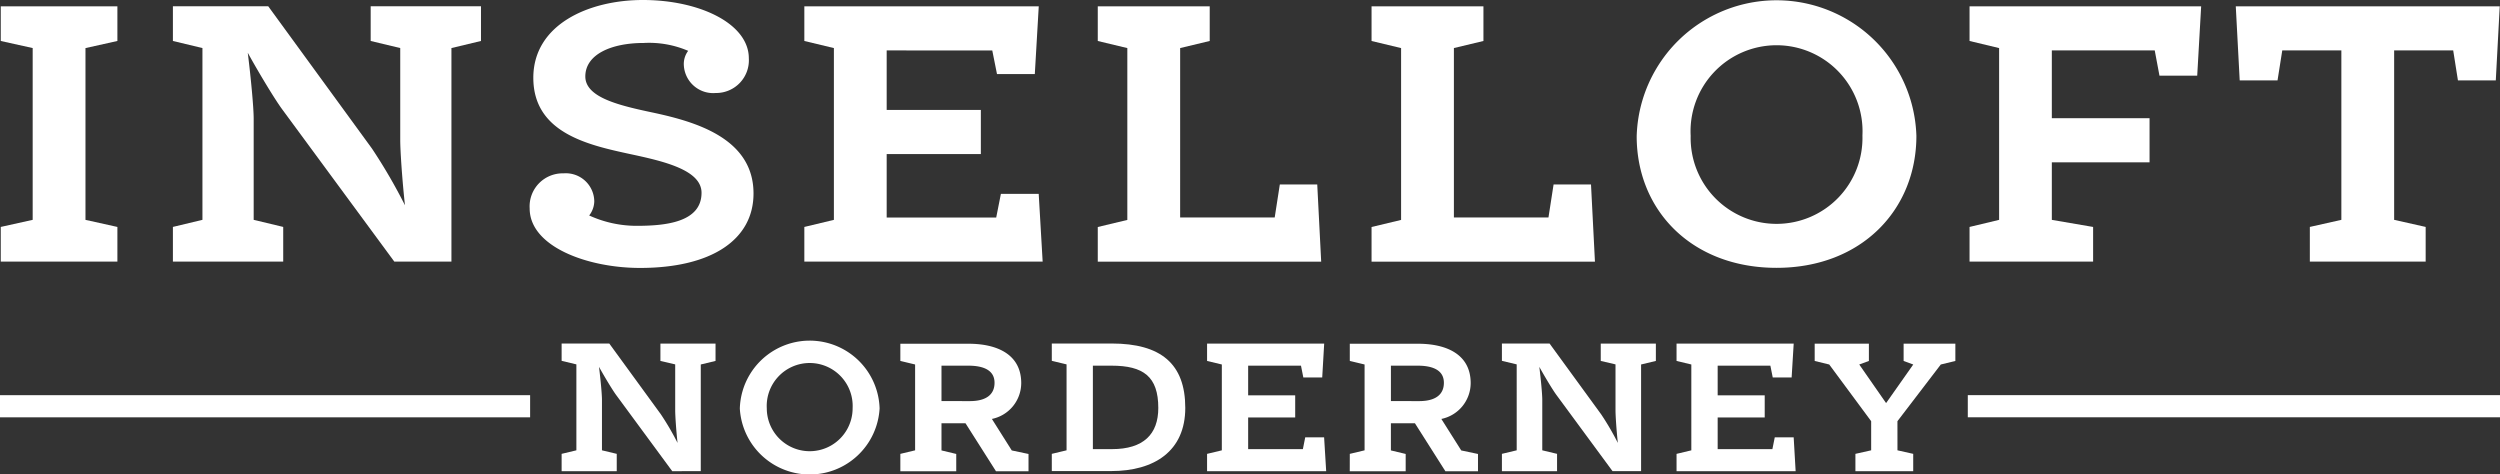 <svg xmlns="http://www.w3.org/2000/svg" width="121.109" height="22.979" viewBox="0 0 121.109 22.979">
  <rect x="0" y="0" width="121.109" height="22.979" fill="#333333" stroke="none"/>
  <g id="Gruppe_1070" data-name="Gruppe 1070" transform="translate(-1500.974 -1129)">
    <path id="Pfad_349" data-name="Pfad 349" d="M.078.641V2.32l1.546.343v8.322l-1.546.343v1.679H5.728V11.329l-1.546-.343V2.664L5.728,2.32V.641Z" transform="translate(1500.933 1128.665)" fill="#fff"/>
    <path id="Pfad_350" data-name="Pfad 350" d="M27.139,2.32V.64h5.344V2.32l-1.432.343V13.008H28.284L22.845,5.621c-.324-.439-1.069-1.66-1.66-2.729.152,1.222.286,2.653.286,3.188v4.905l1.431.343v1.68H17.558v-1.68l1.431-.343V2.663L17.558,2.32V.64h4.619L27.2,7.53a26.42,26.42,0,0,1,1.6,2.749c-.134-1.222-.229-2.634-.229-3.169V2.663Z" transform="translate(1491.792 1128.665)" fill="#fff"/>
    <path id="Pfad_351" data-name="Pfad 351" d="M56.68,10.44a5.521,5.521,0,0,0,2.29.5c1.355,0,3.149-.153,3.149-1.6,0-1.107-1.832-1.527-3.435-1.871-2.023-.439-4.714-1.012-4.714-3.7C53.97,1.184,56.661,0,59.276,0c2.748,0,5.134,1.145,5.134,2.825a1.585,1.585,0,0,1-1.6,1.68A1.424,1.424,0,0,1,61.261,3.15a1.057,1.057,0,0,1,.21-.687,4.792,4.792,0,0,0-2.157-.381c-1.565,0-2.825.553-2.825,1.622,0,1.031,1.68,1.413,3.3,1.756,2.042.439,4.848,1.241,4.848,3.913,0,2.233-2.024,3.607-5.5,3.607-2.538,0-5.344-1.03-5.344-2.882a1.6,1.6,0,0,1,1.641-1.7,1.378,1.378,0,0,1,1.489,1.355,1.153,1.153,0,0,1-.248.687" transform="translate(1472.84 1129)" fill="#fff"/>
    <path id="Pfad_352" data-name="Pfad 352" d="M85.667,2.778V5.661h4.562V7.8H85.667v3.073h5.306L91.2,9.726h1.832l.191,3.283H81.678v-1.68l1.432-.343V2.664L81.678,2.32V.641H93.034l-.191,3.283H91.011l-.229-1.145Z" transform="translate(1458.261 1128.665)" fill="#fff"/>
    <path id="Pfad_353" data-name="Pfad 353" d="M115.467,10.871h4.581l.248-1.6h1.813l.191,3.741H111.477v-1.68l1.432-.343V2.664l-1.432-.343V.641H116.9V2.32l-1.432.343Z" transform="translate(1442.677 1128.665)" fill="#fff"/>
    <path id="Pfad_354" data-name="Pfad 354" d="M143.267,10.871h4.581l.248-1.6h1.813l.191,3.741H139.278v-1.68l1.431-.343V2.664l-1.431-.343V.641h5.42V2.32l-1.431.343Z" transform="translate(1428.139 1128.665)" fill="#fff"/>
    <path id="Pfad_355" data-name="Pfad 355" d="M166.2,6.6a6.778,6.778,0,0,1,13.55-.019c0,3.588-2.671,6.394-6.775,6.394S166.2,10.192,166.2,6.6m10.936-.038a4.166,4.166,0,1,0-8.321.019,4.162,4.162,0,1,0,8.321-.019" transform="translate(1414.061 1129)" fill="#fff"/>
    <path id="Pfad_356" data-name="Pfad 356" d="M203.986,2.778V6.061h4.734V8.2h-4.734v2.786l2,.343v1.68H200v-1.68l1.432-.343V2.664L200,2.32V.641H211.22L211.029,4H209.2l-.229-1.222Z" transform="translate(1396.386 1128.665)" fill="#fff"/>
    <path id="Pfad_357" data-name="Pfad 357" d="M234.71,2.778v8.207l1.527.343v1.68h-5.611v-1.68l1.527-.343V2.778H229.29l-.229,1.451h-1.833l-.19-3.588h12.787l-.191,3.588H237.8l-.229-1.451Z" transform="translate(1382.245 1128.665)" fill="#fff"/>
    <path id="Pfad_358" data-name="Pfad 358" d="M61.816,35.733v-.839h2.67v.839l-.715.172v5.168H62.388l-2.717-3.69c-.162-.219-.534-.83-.83-1.363.076.61.143,1.325.143,1.592v2.451l.716.171v.84h-2.67v-.84l.715-.171V35.9l-.715-.172v-.839h2.308l2.508,3.442a13.119,13.119,0,0,1,.8,1.373c-.067-.61-.114-1.316-.114-1.583V35.9Z" transform="translate(1471.151 1110.752)" fill="#fff"/>
    <path id="Pfad_359" data-name="Pfad 359" d="M75.129,37.874a3.387,3.387,0,0,1,6.771-.01,3.391,3.391,0,0,1-6.771.01m5.464-.019a2.082,2.082,0,1,0-4.158.01,2.079,2.079,0,1,0,4.158-.01" transform="translate(1461.685 1110.919)" fill="#fff"/>
    <path id="Pfad_360" data-name="Pfad 360" d="M91.429,40.235l.715-.171V35.905l-.715-.172V34.9h3.3c1.43,0,2.556.543,2.556,1.907a1.778,1.778,0,0,1-1.421,1.736l.963,1.526.811.171v.839H96.063l-1.478-2.327H93.422v1.316l.715.171v.839H91.429ZM94.8,37.679c.782,0,1.192-.315,1.192-.887,0-.591-.5-.83-1.278-.83H93.422v1.716Z" transform="translate(1453.161 1110.752)" fill="#fff"/>
    <path id="Pfad_361" data-name="Pfad 361" d="M106.808,40.234l.715-.171V35.9l-.715-.172v-.839h2.9c2.384,0,3.566.982,3.566,3.118,0,2.1-1.507,3.061-3.586,3.061h-2.88Zm2.918-.229c1.526,0,2.241-.725,2.241-1.993,0-1.526-.725-2.05-2.269-2.05h-.9v4.044Z" transform="translate(1445.119 1110.752)" fill="#fff"/>
    <path id="Pfad_362" data-name="Pfad 362" d="M124.562,35.963V37.4h2.279V38.47h-2.279v1.536h2.651l.114-.572h.915l.1,1.64h-5.77v-.839l.715-.171V35.905l-.715-.171v-.839h5.673l-.095,1.64h-.915l-.114-.572Z" transform="translate(1436.877 1110.752)" fill="#fff"/>
    <path id="Pfad_363" data-name="Pfad 363" d="M137.068,40.235l.716-.171V35.905l-.716-.172V34.9h3.3c1.43,0,2.556.543,2.556,1.907a1.778,1.778,0,0,1-1.421,1.736l.964,1.526.811.171v.839H141.7l-1.477-2.327h-1.164v1.316l.716.171v.839h-2.709Zm3.367-2.556c.781,0,1.191-.315,1.191-.887,0-.591-.5-.83-1.278-.83h-1.288v1.716Z" transform="translate(1429.295 1110.752)" fill="#fff"/>
    <path id="Pfad_364" data-name="Pfad 364" d="M157.3,35.733v-.839h2.67v.839l-.716.172v5.168h-1.383l-2.717-3.69c-.163-.219-.534-.83-.83-1.363.076.61.143,1.325.143,1.592v2.451l.716.171v.84h-2.671v-.84l.716-.171V35.9l-.716-.172v-.839h2.308l2.508,3.442a13.141,13.141,0,0,1,.8,1.373c-.066-.61-.113-1.316-.113-1.583V35.9Z" transform="translate(1421.22 1110.752)" fill="#fff"/>
    <path id="Pfad_365" data-name="Pfad 365" d="M172.241,35.963V37.4h2.279V38.47h-2.279v1.536h2.651l.115-.572h.916l.095,1.64h-5.769v-.839l.716-.171V35.905l-.716-.171v-.839h5.675l-.1,1.64h-.915l-.115-.572Z" transform="translate(1411.943 1110.752)" fill="#fff"/>
    <path id="Pfad_366" data-name="Pfad 366" d="M188.284,40.063l.763.171v.84h-2.8v-.84l.763-.171V38.652l-2.031-2.746-.705-.172v-.839H186.9v.839l-.467.172,1.3,1.869,1.316-1.869-.467-.172v-.839h2.507v.839l-.706.172-2.1,2.746Z" transform="translate(1404.61 1110.752)" fill="#fff"/>
    <line id="Linie_7" data-name="Linie 7" x2="25.681" transform="translate(1500.974 1148.681)" fill="#161615"/>
    <rect id="Rechteck_126" data-name="Rechteck 126" width="25.681" height="1.073" transform="translate(1500.974 1148.144)" fill="#fff"/>
    <line id="Linie_8" data-name="Linie 8" x2="25.782" transform="translate(1596.301 1148.679)" fill="#161615"/>
    <rect id="Rechteck_127" data-name="Rechteck 127" width="25.782" height="1.073" transform="translate(1596.301 1148.142)" fill="#fff"/>
  </g>
</svg>
